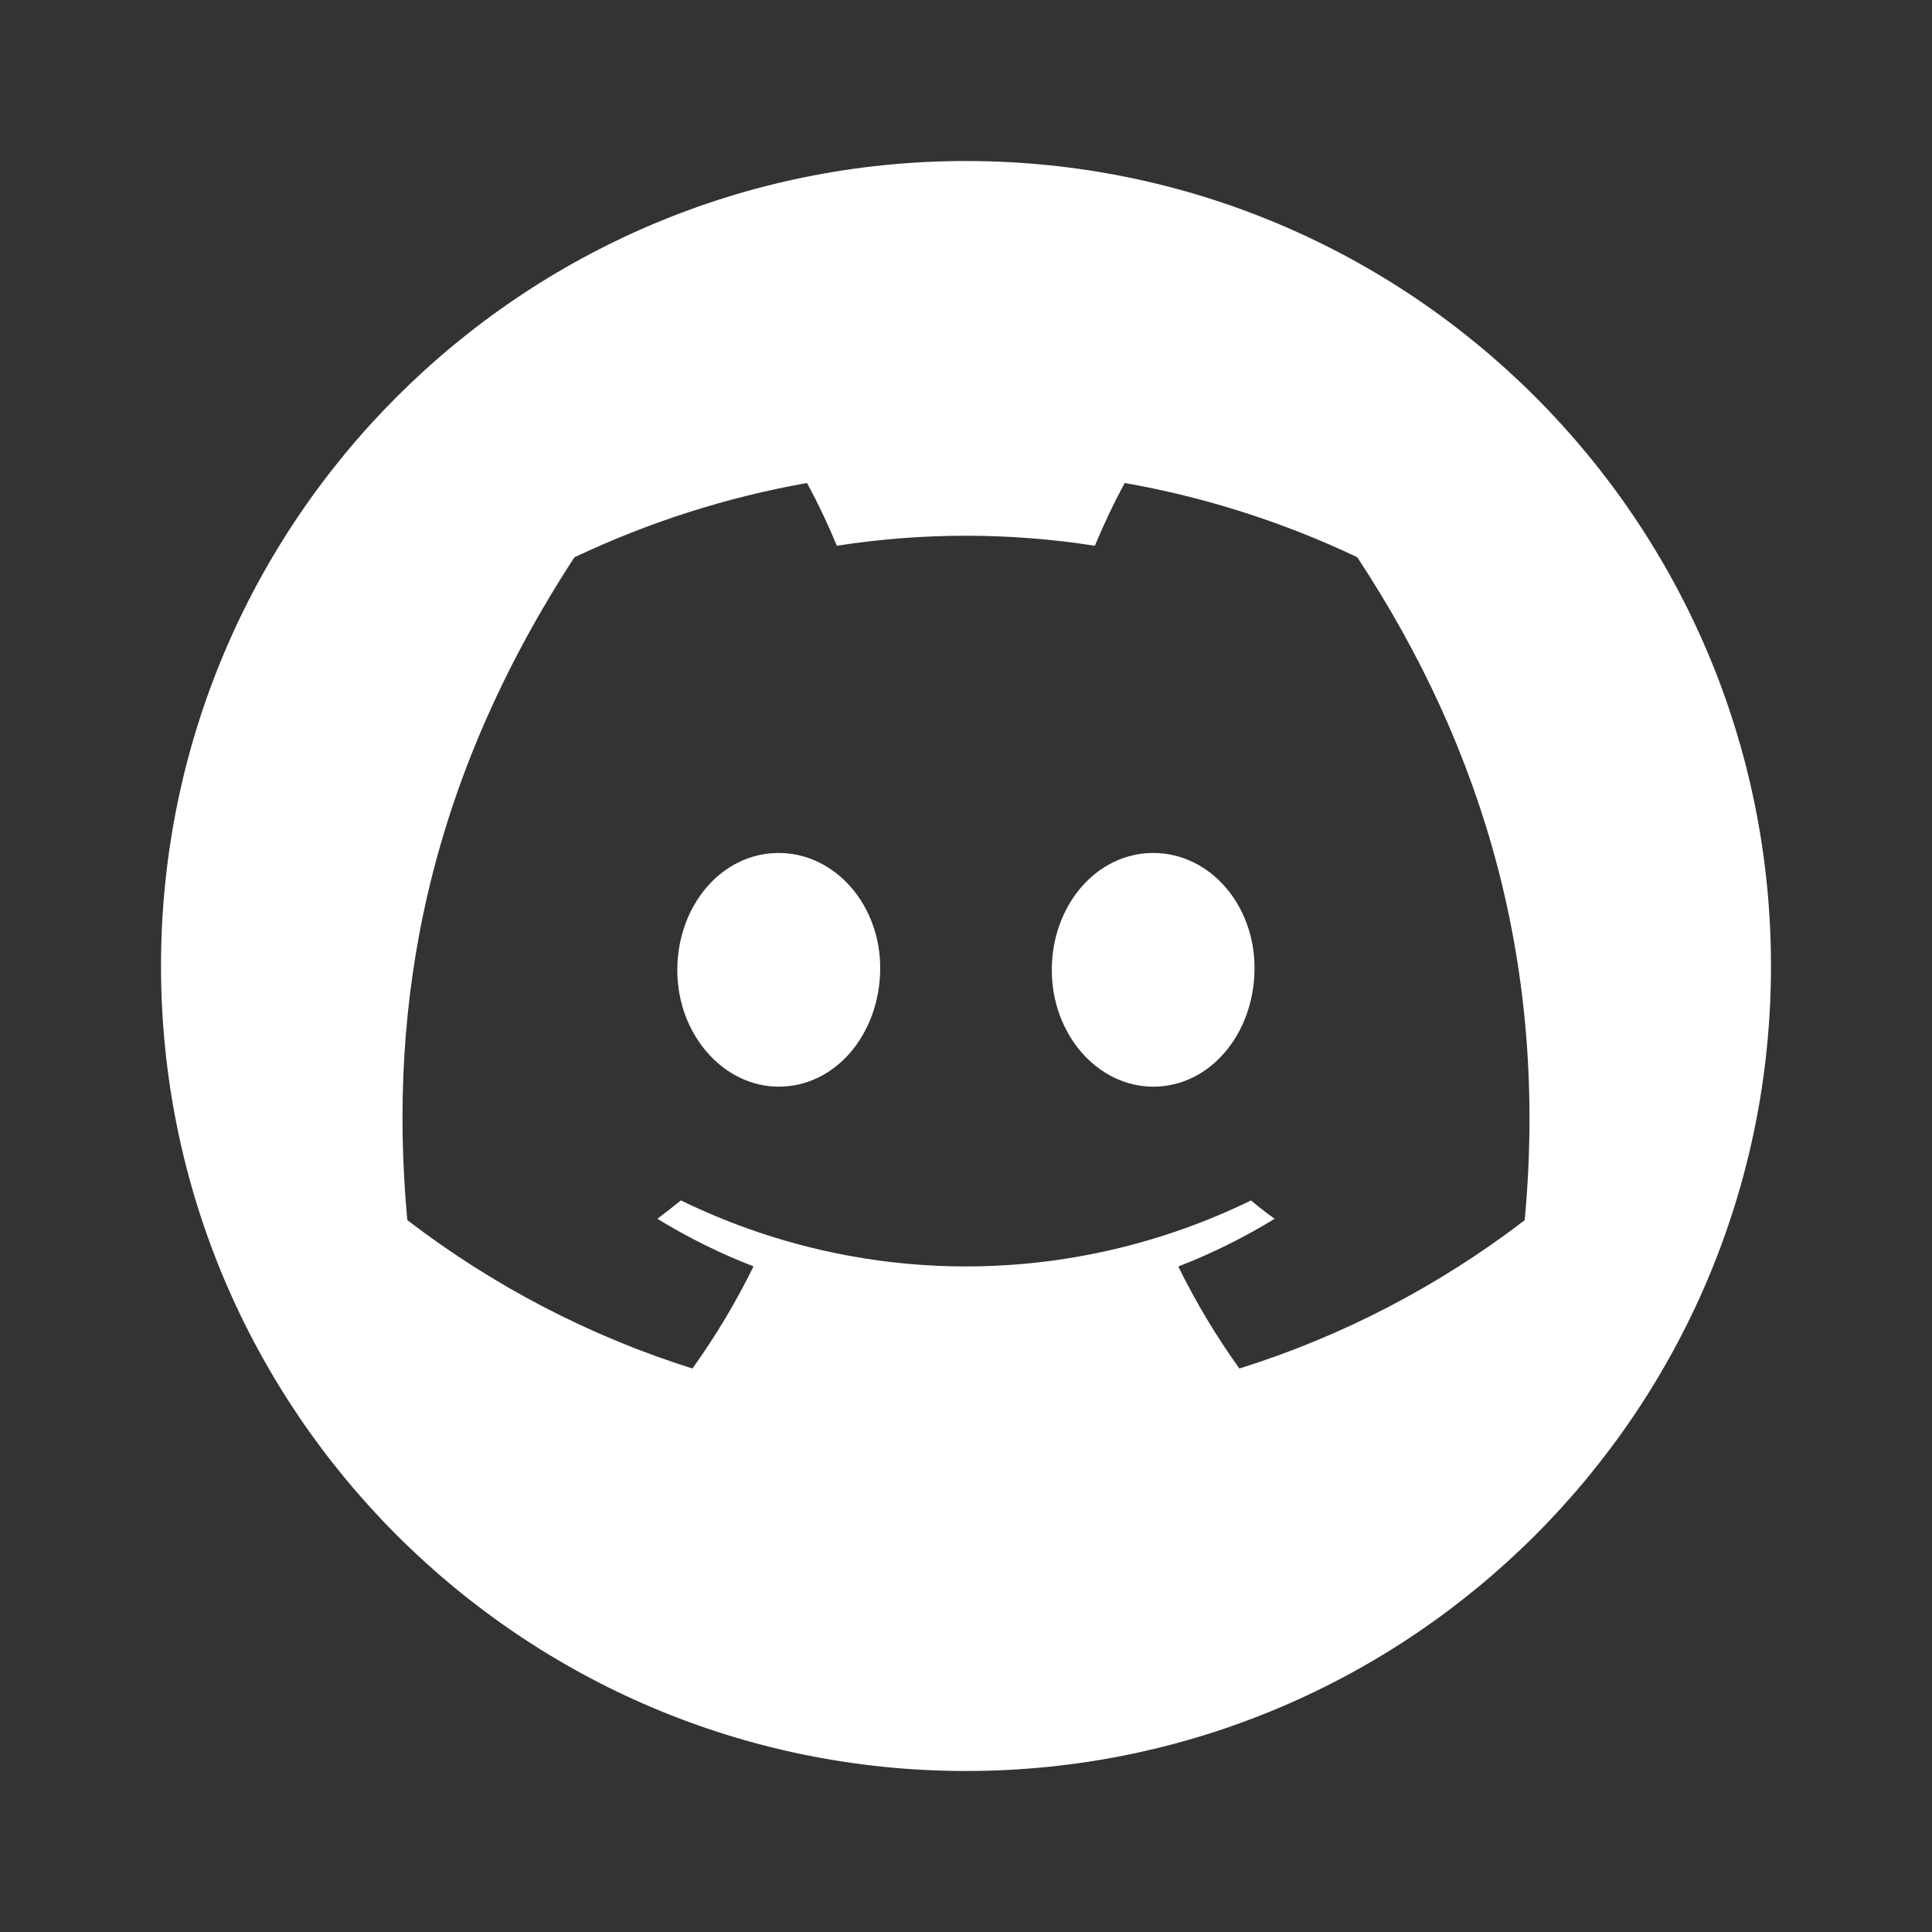 <svg width="44" height="44" viewBox="0 0 44 44" fill="none" xmlns="http://www.w3.org/2000/svg">
<rect x="0" y="0" width="44" height="44" fill="#333333" stroke="none"/>
<path fill-rule="evenodd" clip-rule="evenodd" d="M22 40.333C32.125 40.333 40.333 32.125 40.333 22C40.333 11.875 32.125 3.667 22 3.667C11.875 3.667 3.667 11.875 3.667 22C3.667 32.125 11.875 40.333 22 40.333ZM25.614 11C27.442 11.321 29.223 11.889 30.909 12.689C33.814 17.092 35.257 22.059 34.724 27.789C32.761 29.293 30.563 30.436 28.226 31.167C27.7 30.434 27.234 29.657 26.835 28.844C27.596 28.549 28.33 28.185 29.029 27.757C28.848 27.63 28.668 27.487 28.492 27.339C26.461 28.329 24.244 28.842 22 28.842C19.756 28.842 17.539 28.329 15.508 27.339C15.334 27.477 15.154 27.619 14.971 27.757C15.669 28.185 16.402 28.547 17.161 28.841C16.761 29.656 16.296 30.433 15.77 31.167C13.435 30.433 11.238 29.29 9.276 27.787C8.821 22.846 9.73 17.833 13.081 12.693C14.769 11.893 16.55 11.323 18.38 11C18.631 11.464 18.857 11.941 19.059 12.429C21.006 12.125 22.987 12.125 24.935 12.429C25.137 11.941 25.363 11.464 25.614 11ZM15.425 22.092C15.425 23.557 16.471 24.748 17.736 24.748C19.026 24.748 20.024 23.557 20.046 22.092C20.068 20.627 19.03 19.426 17.732 19.426C16.434 19.426 15.425 20.627 15.425 22.092ZM23.954 22.092C23.954 23.557 24.996 24.748 26.264 24.748C27.554 24.748 28.549 23.557 28.571 22.092C28.593 20.627 27.564 19.426 26.264 19.426C24.963 19.426 23.954 20.627 23.954 22.092Z" fill="white"/>
</svg>
